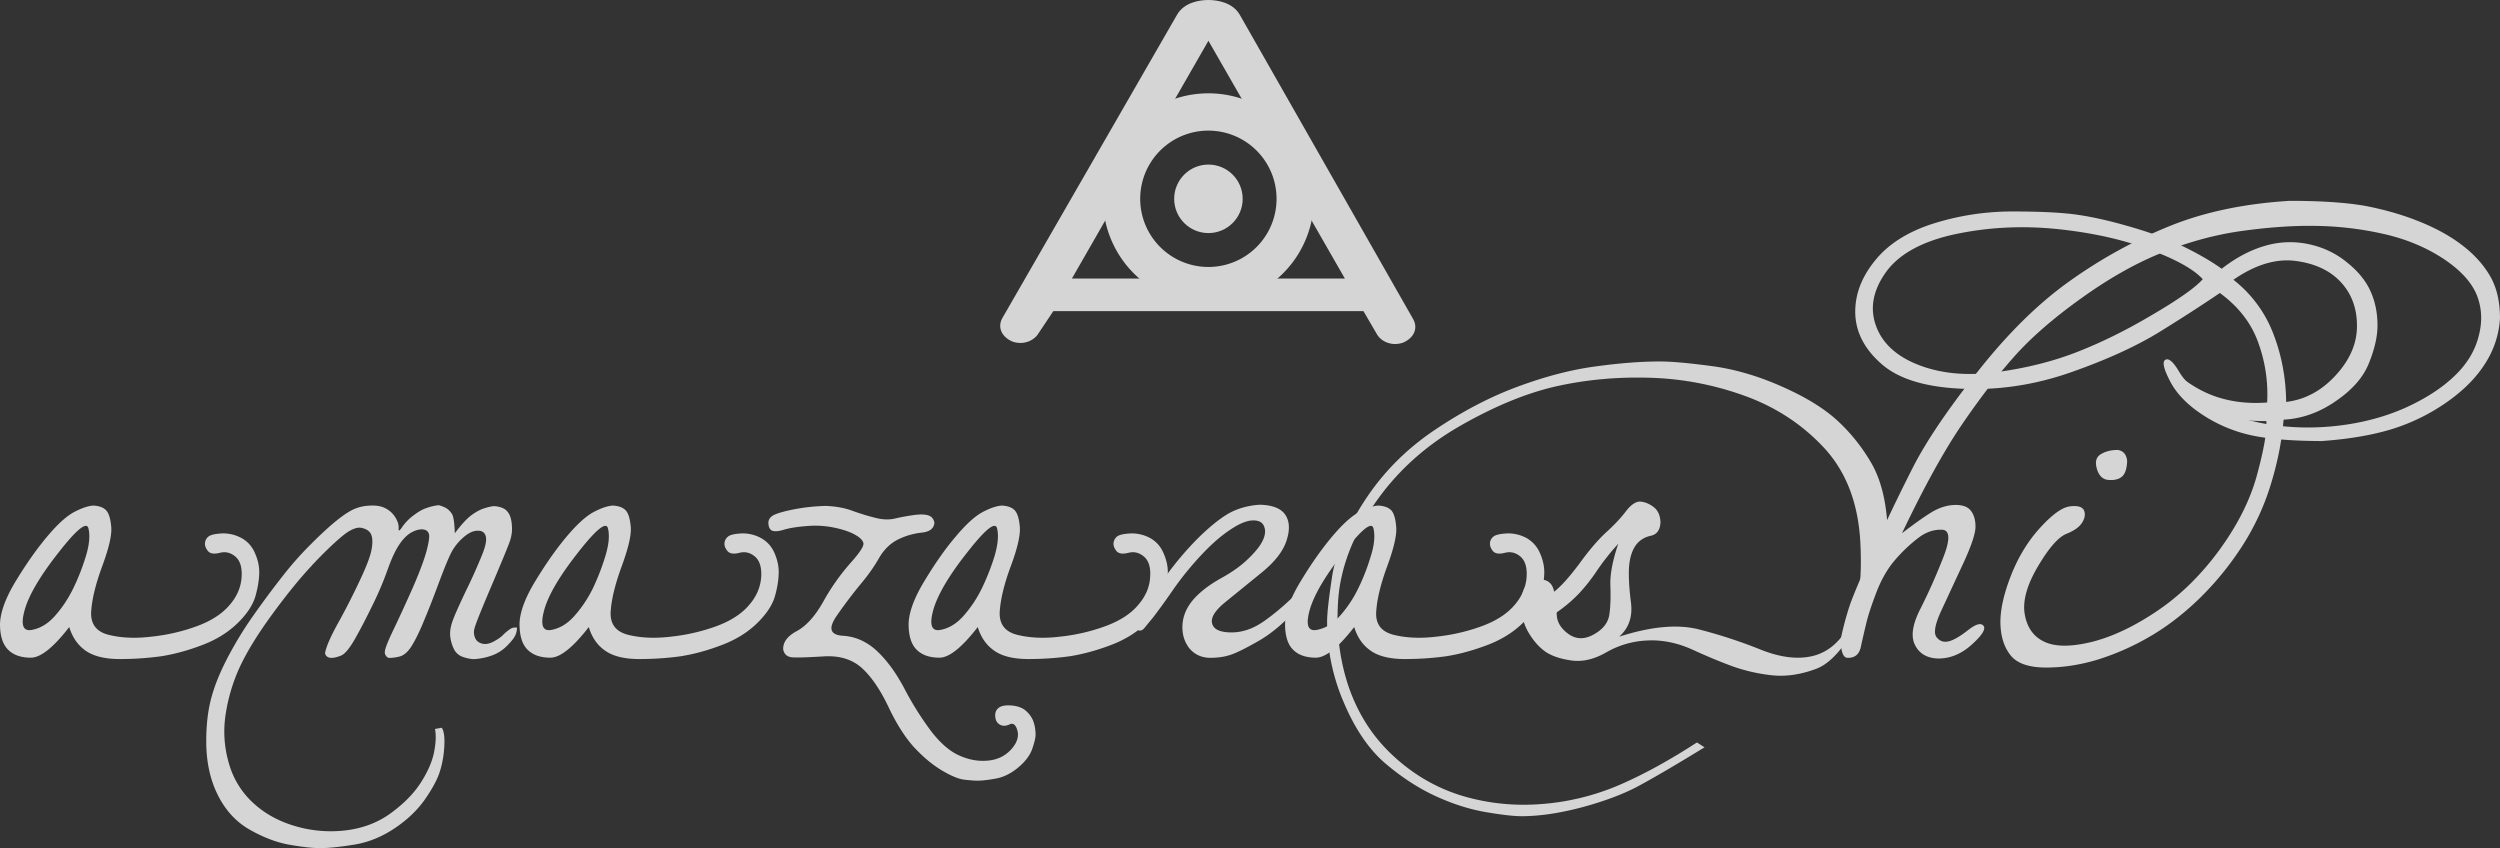 <svg xmlns="http://www.w3.org/2000/svg" viewBox="0 0 172.844 58.638"><rect x="0" y="0" width="172.844" height="58.638" fill="#333333" stroke="none"/><g opacity=".85"><path fill="#F1F1F1" d="M69.962 23.6c-.724-.328-1.004-.984-.67-1.596L81.37 1.034C81.87.14 82.985 0 83.546 0c.556 0 1.673.14 2.176 1.033l11.99 21.046c.334.61.055 1.266-.672 1.596-.724.28-1.51 0-1.84-.562l-.935-1.604h-21.44l-1.02 1.528c-.336.563-1.117.845-1.843.563zM83.547 2.82L74.11 19.256H92.98L83.547 2.818z"/><path fill="#F1F1F1" d="M83.547 6.452a7.293 7.293 0 1 0 0 14.586 7.293 7.293 0 0 0 0-14.586zm0 12.005a4.713 4.713 0 1 1-.006-9.426 4.713 4.713 0 0 1 .007 9.427z"/><circle fill="#F1F1F1" cx="83.548" cy="13.746" r="2.368"/><g><g fill="#F1F1F1"><path d="M2.142 45.47c-.677 0-1.2-.172-1.577-.547-.373-.366-.565-.96-.565-1.778.02-.825.4-1.854 1.15-3.067.75-1.227 1.48-2.243 2.177-3.06.7-.825 1.31-1.367 1.834-1.636.516-.267.952-.41 1.302-.428.413.024.707.14.887.342.18.205.294.58.34 1.128.053.554-.156 1.455-.613 2.696-.46 1.243-.717 2.295-.772 3.15-.052.857.342 1.395 1.183 1.614.845.215 1.836.27 2.973.133a13.15 13.15 0 0 0 3.167-.73c.97-.36 1.714-.84 2.222-1.43.512-.58.795-1.22.85-1.9.054-.677-.08-1.168-.407-1.46-.33-.286-.692-.38-1.09-.277-.392.102-.674.06-.823-.12-.15-.182-.223-.37-.208-.545a.637.637 0 0 1 .223-.445c.14-.125.448-.2.918-.228.468-.023.922.077 1.358.303.438.236.75.583.95 1.042.203.454.302.892.302 1.312 0 .522-.095 1.093-.27 1.704-.183.612-.6 1.234-1.253 1.868-.656.627-1.47 1.133-2.454 1.5-.977.37-1.913.62-2.792.76a20.97 20.97 0 0 1-2.872.194c-1.02 0-1.807-.194-2.357-.574-.54-.38-.92-.923-1.138-1.638-1.085 1.404-1.965 2.11-2.645 2.117zm1.903-7.265C2.777 39.815 2 41.135 1.71 42.162c-.288 1.02-.13 1.49.462 1.393.595-.102 1.135-.42 1.62-.966.488-.546.9-1.162 1.243-1.85a15.03 15.03 0 0 0 .888-2.242c.25-.8.314-1.454.193-1.958-.113-.508-.807.045-2.07 1.665zM21.58 39.08c-.814.863-1.728 1.983-2.737 3.36-1.016 1.388-1.77 2.614-2.267 3.68a12.25 12.25 0 0 0-.983 3.318 7.738 7.738 0 0 0 .235 3.344 5.843 5.843 0 0 0 1.69 2.744c.812.746 1.794 1.277 2.95 1.606a8.685 8.685 0 0 0 3.496.27c1.164-.15 2.195-.545 3.08-1.2.887-.65 1.57-1.346 2.047-2.09.48-.75.784-1.44.918-2.102.13-.65.15-1.197.064-1.612l.47-.085c.15.225.21.643.176 1.258-.03.622-.13 1.2-.302 1.747-.164.54-.51 1.19-1.032 1.942-.525.748-1.225 1.42-2.112 2.013-.885.59-1.818.97-2.803 1.126-.99.16-1.77.238-2.34.238-.528 0-1.228-.077-2.12-.235-.884-.153-1.8-.506-2.744-1.04-.947-.536-1.678-1.336-2.207-2.396-.533-1.063-.8-2.297-.8-3.72 0-1.134.115-2.12.347-2.986.23-.865.606-1.79 1.125-2.78a25.693 25.693 0 0 1 1.81-2.96 63.39 63.39 0 0 1 1.99-2.677 23.19 23.19 0 0 1 1.964-2.22c.67-.67 1.268-1.226 1.807-1.657.53-.422.973-.702 1.32-.824.347-.133.726-.19 1.14-.19.288 0 .533.042.745.125.206.084.39.202.55.352.16.154.285.332.38.536.1.195.136.393.122.58-.017.207.066.165.256-.12a3.33 3.33 0 0 1 .762-.782c.314-.24.604-.412.857-.5a3.67 3.67 0 0 1 .9-.216c.214.06.39.13.532.215.137.082.264.215.38.39.108.17.175.622.2 1.336.42-.567.798-.982 1.13-1.237.33-.242.635-.407.91-.49.275-.085.496-.14.672-.147.274.014.49.078.67.167.168.09.303.24.395.427.092.19.155.46.17.8.026.348-.027.698-.15 1.05-.125.364-.555 1.404-1.288 3.126-.734 1.724-1.123 2.7-1.164 2.942a.975.975 0 0 0 .066.62c.082.187.25.312.474.372.235.06.49.016.78-.133.288-.154.514-.307.665-.462a2.99 2.99 0 0 1 .472-.396c.145-.11.315-.145.503-.11-.017.244-.07.446-.16.595-.087.172-.27.387-.55.673-.287.285-.638.515-1.05.66-.412.146-.84.23-1.267.247a2.7 2.7 0 0 1-.755-.166 1.058 1.058 0 0 1-.59-.54 2.663 2.663 0 0 1-.248-.84c-.04-.31.012-.655.144-1.05.132-.387.448-1.092.934-2.117a37.75 37.75 0 0 0 1.11-2.47c.258-.63.343-1.074.26-1.33-.08-.262-.268-.378-.568-.366-.298.006-.61.15-.933.427a3.71 3.71 0 0 0-.784.916c-.2.328-.525 1.11-.98 2.326a63.79 63.79 0 0 1-1.132 2.87c-.298.688-.564 1.195-.788 1.534-.226.327-.472.537-.734.614a2.95 2.95 0 0 1-.783.107.414.414 0 0 1-.27-.43c.01-.205.212-.72.61-1.55.398-.825.827-1.768 1.293-2.808.458-1.052.778-1.89.957-2.52.173-.64.235-1.05.195-1.233-.048-.195-.173-.306-.385-.338-.214-.034-.468.022-.767.17-.304.15-.6.426-.88.835-.285.414-.563 1.01-.838 1.79a22.368 22.368 0 0 1-1.053 2.47c-.425.875-.823 1.64-1.196 2.297-.374.655-.692 1.044-.965 1.155-.268.11-.496.16-.68.16-.245-.016-.39-.132-.424-.326.063-.412.378-1.153.977-2.22a48.545 48.545 0 0 0 1.493-2.95c.417-.896.66-1.547.74-1.973.08-.426.08-.762 0-1-.08-.25-.293-.426-.644-.51-.354-.092-.812.092-1.388.568-.57.473-1.264 1.143-2.078 2.003zM38.06 45.47c-.68 0-1.2-.172-1.58-.547-.376-.366-.56-.96-.56-1.778.01-.825.4-1.854 1.15-3.067.75-1.227 1.478-2.243 2.173-3.06.705-.825 1.312-1.367 1.836-1.636.513-.267.948-.41 1.296-.428.418.024.714.14.894.342.18.205.292.58.34 1.128.05.554-.16 1.455-.614 2.696-.457 1.243-.72 2.295-.773 3.15-.055.857.34 1.395 1.188 1.614.844.215 1.832.27 2.973.133a13.244 13.244 0 0 0 3.164-.73c.968-.36 1.713-.84 2.22-1.43.517-.58.792-1.22.855-1.9.055-.677-.084-1.168-.408-1.46-.326-.286-.69-.38-1.09-.277-.398.102-.674.06-.825-.12-.152-.182-.227-.37-.21-.545a.62.62 0 0 1 .233-.445c.137-.125.436-.2.912-.228.464-.023.92.077 1.352.303.44.236.755.583.957 1.042.197.454.295.892.295 1.312 0 .522-.092 1.093-.267 1.704-.18.612-.6 1.234-1.252 1.868-.65.627-1.472 1.133-2.456 1.5-.977.37-1.908.62-2.79.76-.88.122-1.84.194-2.877.194-1.02 0-1.805-.194-2.35-.574-.55-.38-.927-.923-1.137-1.638-1.09 1.404-1.97 2.11-2.65 2.117zm1.9-7.265c-1.266 1.61-2.045 2.93-2.33 3.957-.283 1.02-.13 1.49.462 1.393.595-.102 1.13-.42 1.615-.966.49-.546.906-1.162 1.252-1.85.336-.7.632-1.436.878-2.242.25-.8.32-1.454.198-1.958-.116-.508-.806.045-2.075 1.665z"/><path d="M53.54 35.588c.274-.122.72-.248 1.33-.37a13.447 13.447 0 0 1 2.205-.24c.696.024 1.325.137 1.878.344.56.203 1.086.362 1.592.485.506.13.97.14 1.4.027.433-.1.868-.174 1.292-.233.432-.05.76-.04.976.043.22.082.35.254.39.51-.04.388-.324.607-.855.668a4.87 4.87 0 0 0-1.62.457c-.55.264-.995.696-1.34 1.28-.34.6-.76 1.198-1.258 1.79a32.795 32.795 0 0 0-1.666 2.202c-.618.882-.483 1.344.405 1.404.888.05 1.68.413 2.374 1.065.695.655 1.32 1.52 1.88 2.577a21.527 21.527 0 0 0 1.794 2.877c.646.855 1.3 1.44 1.964 1.74.665.307 1.325.432 1.98.376.657-.05 1.194-.296 1.618-.745.416-.445.574-.885.47-1.307-.11-.426-.295-.578-.548-.454-.258.12-.486.126-.682.01-.19-.112-.29-.293-.31-.562-.02-.27.065-.472.253-.605.183-.134.48-.188.924-.145.428.043.764.18.998.412.246.23.4.486.484.746.085.263.13.557.13.87 0 .216-.088.546-.234.978-.154.435-.473.857-.945 1.258-.476.4-.97.658-1.49.768-.53.1-.975.16-1.355.16-.21 0-.515-.022-.906-.07-.388-.04-.916-.262-1.582-.658-.654-.396-1.29-.937-1.91-1.604-.613-.682-1.207-1.615-1.77-2.81-.573-1.198-1.193-2.09-1.855-2.68-.668-.58-1.54-.837-2.61-.77-1.07.066-1.79.09-2.153.066-.362-.025-.576-.213-.64-.553-.018-.506.306-.926.952-1.27.65-.354 1.252-1.024 1.816-2.023a15.113 15.113 0 0 1 1.84-2.627c.668-.74.98-1.213.94-1.418-.046-.2-.233-.393-.562-.578-.326-.186-.777-.35-1.355-.477a6.38 6.38 0 0 0-1.922-.137c-.706.05-1.24.137-1.612.244-.37.117-.642.15-.828.092-.18-.06-.28-.235-.293-.54-.002-.244.13-.437.416-.574z"/><path d="M64.963 45.47c-.68 0-1.204-.172-1.584-.547-.373-.366-.56-.96-.56-1.778.016-.825.4-1.854 1.15-3.067.744-1.227 1.467-2.243 2.174-3.06.697-.825 1.31-1.367 1.832-1.636.514-.267.95-.41 1.305-.428.41.024.706.14.89.342.178.205.293.58.338 1.128.047.554-.154 1.455-.615 2.696-.463 1.243-.715 2.295-.773 3.15-.05.857.344 1.395 1.185 1.614.85.215 1.84.27 2.978.133a13.04 13.04 0 0 0 3.154-.73c.977-.36 1.723-.84 2.226-1.43.512-.58.804-1.22.85-1.9.06-.677-.074-1.168-.404-1.46-.324-.286-.69-.38-1.092-.277-.395.102-.673.06-.826-.12-.147-.182-.217-.37-.205-.545a.663.663 0 0 1 .225-.445c.143-.125.443-.2.915-.228a2.66 2.66 0 0 1 1.366.303c.432.236.746.583.943 1.042.206.454.305.892.305 1.312 0 .522-.092 1.093-.267 1.704-.184.612-.598 1.234-1.25 1.868-.654.627-1.474 1.133-2.457 1.5-.982.37-1.916.62-2.797.76-.884.122-1.845.194-2.873.194-1.017 0-1.81-.194-2.35-.574-.552-.38-.927-.923-1.146-1.638-1.088 1.404-1.968 2.11-2.637 2.117zm1.898-7.265c-1.27 1.61-2.04 2.93-2.333 3.957-.283 1.02-.13 1.49.46 1.393.593-.102 1.134-.42 1.618-.966a8.402 8.402 0 0 0 1.246-1.85c.343-.7.64-1.436.894-2.242.24-.8.312-1.454.192-1.958-.12-.508-.81.045-2.075 1.665z"/><path d="M78.535 43.183c.02-.29.153-.62.415-1.004.27-.376.774-1.103 1.52-2.158a21.775 21.775 0 0 1 2.33-2.785c.804-.796 1.51-1.365 2.133-1.73.62-.35 1.335-.553 2.142-.61.89.016 1.486.25 1.785.69.307.46.33 1.054.086 1.794-.24.747-.832 1.497-1.775 2.253-.927.755-1.757 1.43-2.472 2.01-.707.58-1.01 1.074-.89 1.477.106.4.56.604 1.337.604.774 0 1.537-.27 2.287-.808.752-.53 1.52-1.193 2.312-1.984v1.078c-.957 1.05-1.87 1.818-2.748 2.313-.863.493-1.498.814-1.92.95-.414.14-.894.208-1.44.208-.6-.017-1.075-.246-1.43-.688-.34-.454-.495-.992-.452-1.624.045-.63.305-1.207.767-1.74.47-.528 1.108-1.013 1.907-1.457.81-.445 1.452-.916 1.948-1.415.49-.482.81-.902.957-1.26.156-.35.17-.664.05-.93-.118-.278-.386-.4-.794-.385-.424.016-.943.24-1.56.66-.636.42-1.292 1-1.976 1.73-.69.74-1.35 1.54-1.964 2.424a48.44 48.44 0 0 1-1.364 1.888c-.314.377-.516.63-.618.75-.097.116-.21.166-.31.166-.142 0-.23-.134-.26-.415z"/><path d="M90.986 45.47c-.678 0-1.205-.172-1.582-.547-.373-.366-.557-.96-.557-1.778.012-.825.39-1.854 1.145-3.067.744-1.227 1.48-2.243 2.174-3.06.705-.825 1.316-1.367 1.834-1.636.518-.267.953-.41 1.3-.428.415.024.714.14.903.342.17.205.285.58.326 1.128.052.554-.157 1.455-.61 2.696-.46 1.243-.715 2.295-.77 3.15-.062.857.334 1.395 1.182 1.614.846.215 1.832.27 2.973.133a13.128 13.128 0 0 0 3.158-.73c.975-.36 1.715-.84 2.227-1.43.51-.58.79-1.22.852-1.9.057-.677-.078-1.168-.402-1.46-.33-.286-.69-.38-1.096-.277-.393.102-.674.06-.826-.12-.148-.182-.217-.37-.205-.545a.62.62 0 0 1 .227-.445c.14-.125.443-.2.914-.228.47-.023.926.077 1.365.303.42.236.743.583.946 1.042.2.454.303.892.303 1.312 0 .522-.095 1.093-.276 1.704-.182.612-.6 1.234-1.246 1.868-.654.627-1.47 1.133-2.453 1.5-.983.37-1.914.62-2.8.76-.878.122-1.837.194-2.872.194-1.016 0-1.81-.194-2.35-.574-.55-.38-.926-.923-1.144-1.638-1.087 1.404-1.97 2.11-2.644 2.117zm1.9-7.265c-1.265 1.61-2.038 2.93-2.333 3.957-.283 1.02-.137 1.49.46 1.393.597-.102 1.136-.42 1.62-.966a8.326 8.326 0 0 0 1.244-1.85c.346-.7.64-1.436.883-2.242.258-.8.316-1.454.2-1.958-.118-.508-.804.045-2.075 1.665z"/><path d="M111.102 45.075c-.84.492-1.62.682-2.37.6-.74-.094-1.335-.28-1.79-.555-.443-.287-.856-.723-1.217-1.31a3.65 3.65 0 0 1-.547-1.967c0-1.103.354-1.69 1.05-1.765.698-.086 1.103.19 1.22.833.477-.37 1.066-1.027 1.764-1.966.682-.94 1.303-1.657 1.844-2.15.54-.49.988-.963 1.342-1.428.344-.454.678-.69.988-.69.322.022.63.143.932.372.305.223.465.578.484 1.065-.027.535-.258.847-.686.932-.43.094-.77.31-1.03.663-.253.364-.403.847-.458 1.47-.037.62 0 1.43.127 2.428.14 1.01-.13 1.806-.807 2.412 2.193-.706 4.02-.873 5.475-.512 1.445.368 2.87.832 4.273 1.393 1.395.563 2.617.71 3.662.447 1.045-.265 1.89-.994 2.53-2.187.63-1.2.872-3.118.726-5.762-.162-2.656-.984-4.777-2.47-6.4-1.5-1.623-3.315-2.823-5.452-3.606a20.903 20.903 0 0 0-6.63-1.275c-2.276-.068-4.452.136-6.53.607-2.072.477-4.318 1.41-6.725 2.804-2.4 1.397-4.342 3.192-5.832 5.387-1.47 2.2-2.3 4.384-2.455 6.555-.154 2.173.1 4.197.744 6.07.656 1.875 1.69 3.465 3.104 4.756 1.408 1.295 3 2.207 4.762 2.736 1.764.52 3.598.708 5.496.554a16.817 16.817 0 0 0 5.377-1.335c1.678-.728 3.453-1.708 5.32-2.92l.525.337c-2.11 1.29-3.676 2.204-4.695 2.744-1.035.537-2.314 1.01-3.824 1.414-1.522.4-2.9.604-4.13.604-.576 0-1.414-.1-2.514-.29-1.1-.192-2.246-.553-3.43-1.098-1.186-.542-2.336-1.296-3.473-2.257-1.123-.96-2.082-2.352-2.857-4.176a14.03 14.03 0 0 1-1.172-5.638c0-.582.12-1.635.352-3.158.246-1.53.98-3.252 2.225-5.17 1.245-1.923 2.835-3.535 4.765-4.85 1.945-1.317 3.87-2.332 5.79-3.044 1.933-.718 3.722-1.186 5.392-1.41 1.666-.23 3.16-.348 4.47-.348.823 0 2.017.107 3.606.32 1.59.21 3.22.69 4.88 1.43 1.67.74 2.976 1.552 3.91 2.44a12.57 12.57 0 0 1 2.276 2.902c.585 1.047.936 2.367 1.056 3.966-.016 2.015-.582 4.123-1.664 6.31-1.092 2.19-2.176 3.493-3.258 3.887-1.084.404-2.11.546-3.068.438a11.97 11.97 0 0 1-2.678-.608c-.822-.3-1.762-.687-2.807-1.168-1.04-.468-2.085-.678-3.1-.627a6.175 6.175 0 0 0-2.798.795zm-1.985-3.99a9.81 9.81 0 0 1-1.486 1.25c-.034.576.226 1.06.765 1.466.54.404 1.133.43 1.783.068.658-.362 1.018-.833 1.092-1.413.08-.58.094-1.253.066-1.99-.027-.75.152-1.708.547-2.873a16.74 16.74 0 0 0-1.463 1.844 12.37 12.37 0 0 1-1.303 1.65z"/><path d="M131.498 36.867c.936-.72 1.658-1.225 2.145-1.51.496-.285 1-.43 1.51-.445.523-.01.885.118 1.094.383.22.266.334.64.334 1.112 0 .476-.274 1.292-.81 2.468-.544 1.163-1.048 2.253-1.513 3.254-.47.996-.594 1.633-.37 1.922.222.285.505.375.858.285.346-.09.79-.355 1.324-.773.538-.42.89-.52 1.065-.294.174.22-.098.653-.807 1.293-.707.64-1.475.966-2.31.966-.778-.017-1.317-.328-1.62-.934-.303-.595-.174-1.438.37-2.495a40.307 40.307 0 0 0 1.573-3.53c.513-1.285.474-1.94-.09-1.945-.577-.018-1.118.172-1.64.578a10.64 10.64 0 0 0-1.562 1.478c-.525.6-.95 1.33-1.293 2.207-.338.877-.584 1.608-.725 2.2-.143.594-.27 1.14-.38 1.653-.118.52-.43.763-.95.74-.293-.045-.434-.48-.434-1.305.16-.773.36-1.523.604-2.274.252-.737.816-2.066 1.69-3.98a137.12 137.12 0 0 1 2.694-5.608c.924-1.81 2.43-4.04 4.523-6.678 2.088-2.64 4.21-4.72 6.383-6.25a33.51 33.51 0 0 1 6.838-3.753c2.4-.973 5.168-1.555 8.3-1.746 2.185 0 3.923.118 5.226.348 1.3.25 2.545.6 3.713 1.07 1.178.47 2.178 1.022 3.002 1.657.82.628 1.458 1.335 1.913 2.113.463.792.69 1.763.69 2.938a6.416 6.416 0 0 1-1.024 3.118c-.618.987-1.522 1.894-2.718 2.72a13.63 13.63 0 0 1-3.81 1.842c-1.356.407-2.95.672-4.79.802-2.095-.01-3.74-.144-4.935-.418a9.983 9.983 0 0 1-3.344-1.437c-1.03-.684-1.764-1.45-2.2-2.305-.44-.85-.544-1.333-.308-1.462.227-.124.543.144.94.818.4.67 1.097 1.374 2.116 2.106 1.005.736 2.32 1.243 3.94 1.52 1.62.277 3.285.313 4.977.112 1.686-.203 3.215-.613 4.594-1.227 1.374-.62 2.503-1.34 3.378-2.172.875-.82 1.45-1.753 1.71-2.788.274-1.033.22-2-.155-2.902-.38-.884-1.172-1.73-2.36-2.5-1.198-.774-2.552-1.327-4.083-1.672a22.723 22.723 0 0 0-4.748-.55c-1.637-.024-3.377.116-5.232.38-1.852.28-3.682.792-5.48 1.54-1.798.738-3.643 1.8-5.542 3.175-1.902 1.37-3.428 2.708-4.572 4.01-1.146 1.292-2.338 2.847-3.574 4.66-1.23 1.81-2.608 4.305-4.124 7.487z"/><path d="M143.11 35.008c.53-.064.847.03.968.27.107.236.078.516-.107.825-.18.312-.542.58-1.108.807-.562.23-1.22.984-1.982 2.278-.758 1.293-1.057 2.395-.89 3.308.167.93.638 1.557 1.394 1.892.766.343 1.852.335 3.275-.018 1.425-.363 2.94-1.082 4.544-2.174 1.596-1.085 3.02-2.498 4.274-4.22 1.254-1.73 2.12-3.46 2.584-5.208.47-1.75.678-2.965.627-3.654-1.74 0-3.17-.244-4.288-.75-1.127-.492-1.895-1.177-2.33-2.032l.436-.488c.908.775 1.88 1.33 2.922 1.65 1.04.317 2.14.424 3.316.333a10.372 10.372 0 0 0-.598-4.09c-.475-1.37-1.367-2.524-2.67-3.48-1.166.793-2.568 1.7-4.182 2.698-1.623.997-3.682 1.935-6.176 2.806-2.504.87-5.023 1.24-7.562 1.11-2.525-.116-4.375-.703-5.54-1.764-1.17-1.05-1.75-2.233-1.75-3.56 0-1.238.46-2.422 1.378-3.545.908-1.127 2.25-1.977 3.994-2.536a18.1 18.1 0 0 1 5.514-.845c1.727 0 3.096.06 4.117.18 1.026.124 2.28.38 3.755.804 1.48.414 2.76.874 3.824 1.387 1.065.514 1.983 1.04 2.755 1.588 1.014-.79 2.033-1.318 3.06-1.604a6.1 6.1 0 0 1 3.005-.083c.986.214 1.863.64 2.62 1.267.778.625 1.313 1.303 1.626 2.027.314.717.46 1.497.46 2.31 0 .773-.202 1.644-.597 2.622-.392.982-1.167 1.853-2.304 2.625-1.13.782-2.334 1.205-3.592 1.27-.12 1.48-.422 2.984-.895 4.514a16.993 16.993 0 0 1-2.005 4.285 20.89 20.89 0 0 1-2.965 3.61c-1.11 1.067-2.266 1.95-3.457 2.63a17.394 17.394 0 0 1-3.56 1.56c-1.193.358-2.37.54-3.535.54-1.193 0-2.02-.287-2.465-.854-.453-.574-.68-1.322-.697-2.244-.008-.924.244-2.027.75-3.313.508-1.276 1.184-2.373 2.018-3.277.826-.902 1.508-1.39 2.035-1.455zm9.183-15.707c-.63-.69-1.865-1.378-3.723-2.065-1.86-.69-3.98-1.16-6.387-1.405-2.41-.24-4.742-.122-7.03.365-2.272.493-3.864 1.37-4.765 2.622-.896 1.26-1.123 2.49-.688 3.704.44 1.216 1.43 2.124 2.957 2.713 1.53.593 3.314.765 5.348.497 2.027-.27 3.887-.73 5.564-1.383 1.683-.653 3.435-1.514 5.25-2.594 1.838-1.075 2.99-1.898 3.473-2.452zm-7.318 13.117c-.144-.497-.05-.834.29-1.026.323-.193.71-.284 1.16-.284.388.066.6.326.642.764-.02.536-.143.89-.355 1.076-.205.184-.516.263-.91.235-.406-.016-.685-.278-.827-.763zm16.52-6.48c.99-1.084 1.478-2.233 1.46-3.457-.008-1.22-.4-2.226-1.158-3.02-.758-.796-1.816-1.267-3.154-1.43-1.348-.15-2.752.29-4.23 1.312a8.62 8.62 0 0 1 2.753 3.715c.574 1.477.877 3.06.893 4.73 1.297-.153 2.442-.765 3.436-1.85z"/></g></g></g></svg>